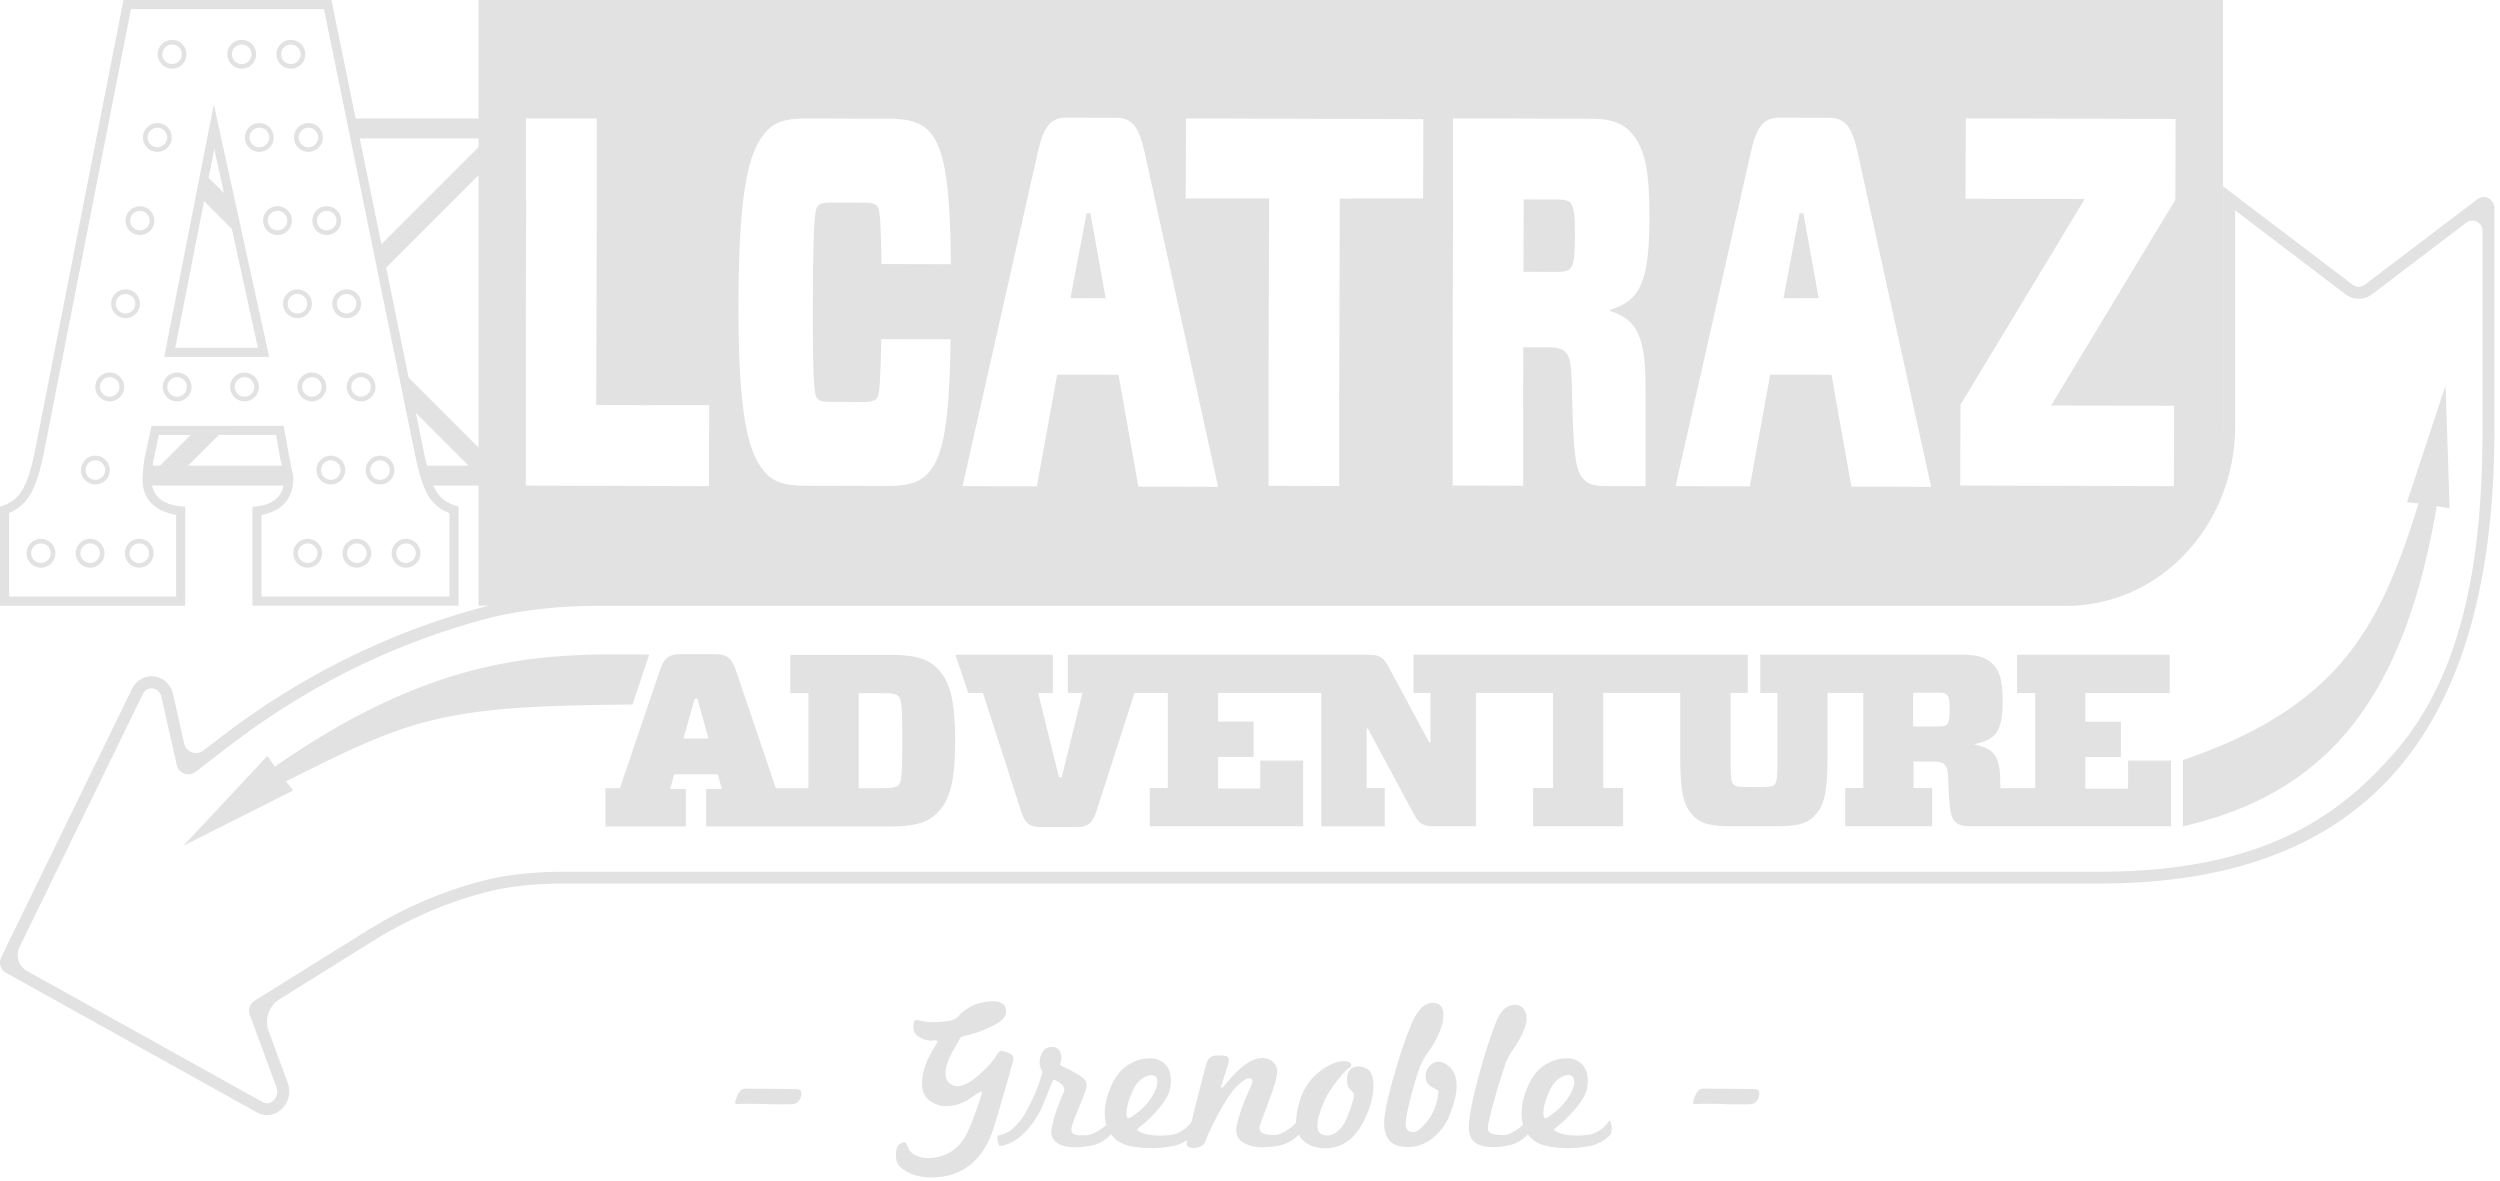 <svg xmlns="http://www.w3.org/2000/svg" width="415" height="196" fill="none"><path fill="#E2E2E3" d="M128.901 183.32c-.66 0-1.2-.01-1.6-.04-2.33-.07-3.91-.07-4.77 0-.33.05-.5-.06-.5-.32 0-.17.13-.55.39-1.14.36-.81.84-1.17 1.46-1.1 1.21 0 2.51.01 3.9.02 1.39.01 2.9.03 4.54.05.47.05.71.28.71.71 0 .5-.15.93-.46 1.28-.31.36-.7.53-1.17.53-.98.01-1.81.01-2.5.01ZM166.813 180.96c-.53 1.84-1.14 3.88-1.83 6.14-.83 2.73-2.12 4.8-3.88 6.23-1.76 1.42-3.93 2.13-6.51 2.13-2.02 0-3.68-.53-4.98-1.6-.59-.45-.89-1.16-.89-2.13 0-1 .26-1.64.78-1.92.24-.14.44-.21.6-.21.21 0 .44.33.68 1 .19.5.63.91 1.33 1.24.7.33 1.5.46 2.4.39 2.35-.17 4.16-1.2 5.44-3.1.81-1.23 1.8-3.72 2.99-7.47.05-.19.07-.3.07-.32 0-.09-.05-.14-.14-.14-.07 0-.26.1-.57.28-.31.19-.6.39-.89.59-.28.2-.57.4-.85.59-1.21.64-2.35.96-3.42.96-.95 0-1.83-.26-2.63-.78-.97-.62-1.46-1.6-1.46-2.95 0-1.97.77-4.12 2.31-6.44.17-.24.25-.41.25-.53 0-.21-.24-.28-.71-.21-.59.1-1.25-.02-1.96-.36-.83-.38-1.27-.96-1.32-1.74-.05-.85.15-1.28.6-1.28.12 0 .21.01.28.04 1.26.38 2.99.4 5.19.07.31-.05.68-.2 1.1-.46 1.16-1.23 2.34-2.03 3.52-2.38.92-.26 1.73-.39 2.42-.39 1.23 0 1.96.36 2.17 1.07.07.26.11.49.11.68 0 .9-.83 1.72-2.49 2.46-1.76.83-3.19 1.33-4.3 1.49-.52.12-.83.31-.93.57-.19.38-.39.75-.6 1.1-.21.36-.43.72-.64 1.1-.74 1.4-1.1 2.56-1.1 3.49 0 .95.39 1.6 1.17 1.96.29.12.55.18.78.18 1.07 0 2.41-.75 4.02-2.24 1.3-1.21 2.19-2.27 2.67-3.17.17-.31.39-.46.68-.46.17 0 .45.07.85.21.74.24 1.1.6 1.1 1.1 0 .14-.01.25-.04.32-.37 1.41-.84 3.05-1.37 4.89ZM184.33 188.41c-1.04 1.04-2.21 1.65-3.49 1.81-2.16.36-3.75.3-4.79-.18-1.03-.47-1.55-1.19-1.55-2.13 0-.24.04-.52.11-.85.12-.55.27-1.11.44-1.71.18-.59.4-1.23.66-1.92.38-1.07.66-1.76.85-2.06.17-.28.17-.6 0-.96-.17-.33-.64-.71-1.42-1.14-.19-.12-.34-.01-.46.32-.59 1.47-1.04 2.58-1.35 3.33-.31.75-.48 1.14-.5 1.19-1 1.97-2.24 3.57-3.74 4.8-.93.71-1.91 1.15-2.95 1.32-.14.05-.25-.02-.32-.21-.17-.36-.25-.75-.25-1.17 0-.21.05-.33.14-.36.85-.19 1.54-.47 2.06-.85.38-.28.91-.82 1.6-1.6.47-.59 1.07-1.61 1.78-3.06.78-1.59 1.39-3.15 1.81-4.7.02-.09.04-.16.05-.2.01-.04.02-.07.02-.09-.02-.14-.11-.36-.25-.64s-.21-.58-.21-.89c0-.09.01-.2.02-.32s.03-.24.05-.36c.26-1.35.94-2.02 2.03-1.99.92.02 1.43.6 1.53 1.74.02.21-.04.52-.18.92-.05.14-.05.25 0 .32s.15.15.32.23c.17.08.39.19.68.32.28.13.64.31 1.07.55.85.47 1.42.83 1.71 1.07.47.4.66.91.57 1.53-.07.38-.49 1.49-1.25 3.34-.38.9-.67 1.63-.87 2.19-.2.56-.33.94-.37 1.16-.14.69.13 1.1.82 1.25.28.07.85.08 1.71.04.45-.02 1.03-.24 1.74-.64.85-.47 1.51-1.03 1.96-1.67.12-.14.21-.11.28.11.17.4.23.87.18 1.39-.04.39-.12.65-.24.77Z"/><path fill="#E2E2E3" d="M198.073 188.41c-1 1-2.16 1.61-3.49 1.85-1.04.21-2.22.32-3.52.32-2.73 0-4.65-.45-5.76-1.35-1.28-1.07-1.92-2.54-1.92-4.41 0-1.64.47-3.39 1.42-5.27.69-1.35 1.65-2.36 2.88-3.02 1.02-.57 2.08-.85 3.17-.85.62 0 1.1.08 1.46.25 1.38.59 2.06 1.74 2.06 3.45 0 .38-.04.78-.11 1.21-.19 1.14-1.04 2.53-2.56 4.16-.47.52-.94.99-1.4 1.41-.46.42-.92.79-1.37 1.12-.12.12-.18.19-.18.21 0 .1.14.21.43.36 1.04.59 2.69.78 4.95.57 1.47-.14 2.72-.9 3.74-2.28.12-.14.21-.11.28.11.17.4.23.87.18 1.39-.06.39-.14.65-.26.77Zm-8.56-9.3c-.58.44-1.04 1.01-1.37 1.73-.76 1.59-1.14 2.92-1.14 3.99 0 .76.24.97.71.64 1.59-1 2.8-2.21 3.63-3.63.52-.88.78-1.6.78-2.17 0-.81-.34-1.21-1.03-1.21-.47-.01-1 .21-1.58.65Z"/><path fill="#E2E2E3" d="M215.54 188.41c-1 1-2.16 1.6-3.49 1.81-1.95.36-3.58.3-4.91-.18-1.28-.5-1.92-1.3-1.92-2.42 0-.64.28-1.8.85-3.49.26-.74.51-1.38.75-1.94s.45-1.04.64-1.44c.28-.52.43-.95.43-1.28 0-.24-.11-.39-.32-.46-.47-.14-1.2.27-2.19 1.25-.98.97-2.09 2.63-3.33 4.98-.52 1-.94 1.83-1.25 2.49-.31.66-.52 1.19-.64 1.57-.1.38-.28.66-.57.85-.71.43-1.41.53-2.1.32-.36-.12-.52-.37-.5-.75.02-.31.56-2.56 1.6-6.76.52-2.09.93-3.68 1.23-4.79.3-1.1.47-1.74.52-1.9.19-.47.52-.8 1-.96.24-.09.66-.13 1.28-.11.64.02 1.04.12 1.21.28.17.17.2.46.11.89-.19.69-.58 1.93-1.17 3.74-.12.28-.11.43.04.43.14 0 .26-.08.36-.25 2.47-3.11 4.59-4.66 6.37-4.66.38 0 .74.07 1.07.21.93.4 1.39 1.07 1.39 1.99 0 .47-.08 1.01-.25 1.6-.21.83-.68 2.18-1.39 4.06-.38 1.02-.66 1.79-.85 2.31-.19.52-.3.81-.32.85-.07.26-.11.46-.11.6 0 .36.18.64.53.85.36.21 1.03.32 2.03.32.45 0 1.03-.21 1.74-.64.4-.24.77-.49 1.1-.77.33-.27.62-.57.85-.91.12-.14.21-.11.28.11.17.4.23.87.18 1.39-.05.43-.13.69-.25.81Z"/><path fill="#E2E2E3" d="M227.992 180.3c0 1.71-.51 3.59-1.53 5.66-1.54 3.11-3.71 4.66-6.51 4.66-.81 0-1.58-.14-2.31-.43-1.66-.71-2.49-2.04-2.49-3.98 0-1.07.25-2.37.75-3.91.62-1.83 1.71-3.33 3.27-4.52 1.38-1.04 2.67-1.59 3.88-1.64.59 0 .97.12 1.14.36.24.31.14.58-.28.82-.36.19-.93.78-1.71 1.78-1.04 1.26-1.83 2.47-2.35 3.63-.78 1.76-1.17 3.12-1.17 4.09 0 .71.21 1.19.64 1.42.31.17.63.25.96.25.97 0 1.85-.56 2.63-1.67.43-.59.85-1.55 1.28-2.88.38-1.07.57-1.77.57-2.1 0-.31-.13-.56-.39-.75-.52-.38-.78-.97-.78-1.78 0-1.52.65-2.28 1.96-2.28.43 0 .88.13 1.35.39.72.42 1.09 1.39 1.09 2.88ZM238.522 188.31c-1.45 1.4-3.04 2.1-4.77 2.1-.43 0-.83-.04-1.21-.11-1.85-.31-2.78-1.62-2.78-3.95 0-1.61.77-4.98 2.31-10.1 1.16-3.7 2.1-6.19 2.81-7.47.95-1.71 2.05-2.47 3.31-2.28.95.14 1.42.8 1.42 1.96 0 .64-.12 1.32-.36 2.03-.47 1.49-1.3 3.02-2.49 4.59-.28.4-.63 1.04-1.03 1.92-.12.31-.29.81-.52 1.51-.23.7-.49 1.62-.8 2.76-.69 2.54-1.04 4.28-1.07 5.23-.02.95.38 1.42 1.21 1.42.38 0 .7-.12.96-.36 1.94-1.57 3.04-3.66 3.27-6.3.02-.14-.11-.29-.39-.44-.28-.15-.57-.3-.85-.44-.59-.38-.89-.95-.89-1.71 0-.62.21-1.17.62-1.67.41-.5.92-.75 1.51-.75.38 0 .75.11 1.1.32 1.28.71 1.92 1.92 1.92 3.63 0 1.23-.33 2.73-1 4.48-.46 1.37-1.24 2.58-2.28 3.63ZM253.542 188.41c-1 1-2.16 1.6-3.49 1.81-.76.14-1.47.21-2.13.21-1.07 0-1.96-.17-2.67-.5-.95-.52-1.42-1.41-1.42-2.67 0-.17.01-.36.02-.57.01-.21.03-.46.05-.75.19-1.9.83-4.77 1.92-8.61.88-3.08 1.7-5.59 2.46-7.51.81-2.13 1.94-3.14 3.42-3.02.5.05.91.28 1.23.69.32.42.48.94.48 1.58 0 .4-.07.83-.21 1.28-.5 1.47-1.32 2.97-2.46 4.48-.14.19-.39.69-.75 1.49-1.33 3.99-2.25 7.15-2.77 9.5-.17.66-.25 1.13-.25 1.39 0 .31.08.55.25.71.33.33 1.14.5 2.42.5.45 0 1.03-.21 1.74-.64.4-.24.77-.49 1.1-.77.33-.27.62-.57.85-.91.12-.14.21-.11.28.11.17.4.23.87.18 1.39-.05.43-.14.69-.25.81Z"/><path fill="#E2E2E3" d="M267.272 188.41c-1 1-2.16 1.61-3.49 1.85-1.04.21-2.22.32-3.52.32-2.73 0-4.65-.45-5.76-1.35-1.28-1.07-1.92-2.54-1.92-4.41 0-1.64.47-3.39 1.42-5.27.69-1.35 1.65-2.36 2.88-3.02 1.02-.57 2.08-.85 3.17-.85.62 0 1.1.08 1.46.25 1.38.59 2.06 1.74 2.06 3.45 0 .38-.04.78-.11 1.21-.19 1.14-1.04 2.53-2.56 4.16-.47.52-.94.99-1.4 1.41-.46.42-.92.79-1.37 1.12-.12.12-.18.19-.18.21 0 .1.14.21.43.36 1.04.59 2.69.78 4.95.57 1.47-.14 2.72-.9 3.74-2.28.12-.14.21-.11.28.11.17.4.23.87.18 1.39-.06.39-.14.65-.26.77Zm-8.56-9.3c-.58.44-1.04 1.01-1.37 1.73-.76 1.59-1.14 2.92-1.14 3.99 0 .76.24.97.71.64 1.59-1 2.8-2.21 3.63-3.63.52-.88.78-1.6.78-2.17 0-.81-.34-1.21-1.03-1.21-.47-.01-1 .21-1.58.65ZM287.913 183.32c-.66 0-1.2-.01-1.6-.04-2.33-.07-3.91-.07-4.77 0-.33.05-.5-.06-.5-.32 0-.17.13-.55.39-1.14.36-.81.84-1.17 1.46-1.1 1.21 0 2.51.01 3.9.02 1.39.01 2.9.03 4.54.05.47.05.71.28.71.71 0 .5-.15.93-.46 1.28-.31.36-.7.53-1.17.53-.99.01-1.82.01-2.5.01ZM155.602 110.95c-1.71-1.71-3.91-2.24-8.01-2.24h-16.4v6.35h3.01v15.78h-5.41l-6.63-19.57c-.69-1.99-1.46-2.68-3.42-2.68h-5.78c-1.95 0-2.73.69-3.42 2.68l-6.63 19.57h-2.4v6.35h13.34v-6.22h-2.6l.65-2.44h7.24l.69 2.44h-2.6v6.22h30.34c4.11 0 6.31-.53 8.01-2.24 1.96-1.95 2.97-4.88 2.97-12 0-3.53-.25-6.03-.74-7.89-.48-1.89-1.23-3.12-2.21-4.11Zm-42.15 11.63 1.87-6.59h.45l1.83 6.59h-4.15Zm35.72 7.73c-.4.4-1.1.53-2.93.53h-3.7v-15.78h3.7c1.83 0 2.53.12 2.93.53.45.45.61 1.67.61 7.36 0 5.74-.16 6.92-.61 7.36ZM353.172 130.92h-7v-5.25h5.9v-5.86h-5.9v-4.76h14v-6.35h-25.34v6.35h3.01v15.78h-5.74c-.04-.49-.08-1.06-.08-1.55-.04-4.11-1.38-5.04-4.23-5.7v-.08c3.3-.65 4.64-1.87 4.64-6.92 0-3.54-.41-5.13-1.67-6.39-1.1-1.1-2.68-1.51-5.13-1.51h-33.43v6.35h2.85v11.43c0 2.64-.12 3.42-.49 3.78-.33.33-1.06.41-2.44.41h-1.91c-1.38 0-2.12-.08-2.44-.41-.37-.37-.49-1.14-.49-3.78v-11.43h2.85v-6.35h-55.49v6.35h2.81v8.22h-.2l-6.71-12.49c-.85-1.59-1.51-2.07-3.38-2.07h-49.91v6.35h2.44l-3.45 13.99h-.45l-3.46-13.99h2.44v-6.35h-16.17l2.13 6.34h2.44l6.31 19.57c.65 2 1.38 2.69 3.34 2.69h5.86c1.96 0 2.69-.69 3.34-2.69l6.31-19.57H193.862v15.78h-3.01v6.35h25.47v-10.9h-7.12v4.64h-7v-5.25h5.9v-5.86h-5.9v-4.76h17.13v22.14h10.54v-6.35h-3.01v-9.89h.2l7.61 14.16c.85 1.59 1.5 2.07 3.38 2.07h6.96v-22.13H257.792v15.78h-3.29v6.35h14.93v-6.35h-3.29v-15.78h12.78v10.7c0 6.31.69 8.22 2.24 9.76 1.3 1.3 2.93 1.67 6.59 1.67h6.79c3.66 0 5.29-.37 6.59-1.67 1.55-1.55 2.24-3.46 2.24-9.76v-10.7H309.312v15.78h-3.01v6.35h14.44v-6.35h-3.09v-4.39h2.93c1.38 0 1.87.16 2.24.53.41.41.53.94.61 3.05.16 4.76.49 5.78 1.1 6.39.49.49 1.1.77 2.81.77h33.04v-10.9h-7.12v4.66h-.09Zm-29.98-10.65c-.24.24-.69.33-1.87.33h-3.74v-5.61h3.74c1.18 0 1.63.08 1.87.33.37.41.45 1.02.45 2.48-.01 1.45-.09 2.06-.45 2.47ZM405.959 64l-6.35 19.2h.03l-.05.17 1.9.22c-6.17 19.53-12.35 33.47-39.13 42.58v11.01c23.44-5.41 36.6-20.47 42.14-53.16l2.11.36v-.18h.03l-.68-20.2ZM107.769 108.67c-16.66-.2-34.69-.53-62.13 18.59l-1.24-1.75-.12.13-.02-.02-13.81 14.77 18.06-9.09-.02-.02.16-.08-1.18-1.5c20.84-10.44 25.65-12.57 57.53-12.74l2.77-8.29ZM44.282 57.41l-3.82-17.4-1.31-5.99-2.11-9.61-.31-1.42-.72-3.31-.52-2.37-.46 2.37-.65 3.31-.29 1.45-.74 3.78-.77 3.91-4.97 25.32-.35 1.8h17.43l-.02-.06-.39-1.78Zm-8.71-32.69 1.6 7.32-2.54-2.54.94-4.78Zm-6.48 33.01 4.78-24.33 4.62 4.62 4.32 19.71h-13.72ZM40.128 11.4a2.39 2.39 0 1 0-2.39-2.39 2.396 2.396 0 0 0 2.39 2.39Zm0-4.01a1.62 1.62 0 1 1 .001 3.24 1.62 1.62 0 0 1 0-3.24ZM48.288 11.4a2.39 2.39 0 1 0-2.39-2.39 2.403 2.403 0 0 0 2.39 2.39Zm0-4.01a1.62 1.62 0 1 1 .001 3.24 1.62 1.62 0 0 1 0-3.24ZM40.648 22.82a2.39 2.39 0 1 0 4.78 0 2.39 2.39 0 0 0-4.78 0Zm2.39-1.62a1.62 1.62 0 1 1 .001 3.239 1.62 1.62 0 0 1 0-3.24ZM48.809 22.82a2.39 2.39 0 1 0 4.78 0 2.39 2.39 0 0 0-4.78 0Zm2.39-1.62a1.62 1.62 0 1 1 0 3.24 1.62 1.62 0 0 1 0-3.24ZM48.46 36.62a2.39 2.39 0 1 0-4.78 0 2.39 2.39 0 0 0 4.78 0Zm-2.39 1.62a1.62 1.62 0 1 1 1.62-1.62c0 .9-.72 1.62-1.62 1.62ZM51.852 36.62a2.39 2.39 0 1 0 4.78 0 2.39 2.39 0 0 0-4.78 0Zm2.38-1.62a1.62 1.62 0 1 1 0 3.24 1.62 1.62 0 0 1 0-3.24ZM51.768 50.42a2.39 2.39 0 1 0-4.78 0 2.39 2.39 0 0 0 4.78 0Zm-4.01 0a1.62 1.62 0 1 1 1.62 1.62c-.9.01-1.62-.72-1.62-1.62ZM55.16 50.42a2.39 2.39 0 1 0 2.39-2.39 2.396 2.396 0 0 0-2.39 2.39Zm2.38-1.62a1.62 1.62 0 1 1 .001 3.24 1.62 1.62 0 0 1 0-3.24ZM49.39 64.23a2.39 2.39 0 1 0 4.78 0 2.39 2.39 0 0 0-4.78 0Zm4.01 0a1.62 1.62 0 1 1-1.62-1.62c.89-.01 1.62.72 1.62 1.62ZM57.55 64.23a2.39 2.39 0 1 0 4.78 0 2.39 2.39 0 0 0-4.78 0Zm2.39-1.63a1.62 1.62 0 1 1-1.62 1.62c-.01-.89.72-1.62 1.62-1.62ZM54.921 75.64a2.39 2.39 0 1 0 0 4.78 2.39 2.39 0 0 0 0-4.78Zm0 4.01a1.62 1.62 0 1 1 1.62-1.62c.01.9-.72 1.62-1.62 1.62ZM63.09 75.64a2.39 2.39 0 1 0 2.39 2.39 2.403 2.403 0 0 0-2.39-2.39Zm0 4.01a1.62 1.62 0 1 1-.002-3.24 1.62 1.62 0 0 1 .001 3.24ZM29.402 61.84a2.39 2.39 0 1 0 0 4.78 2.39 2.39 0 0 0 0-4.78Zm0 4.01a1.62 1.62 0 1 1-.001-3.24 1.62 1.62 0 0 1 0 3.24ZM40.59 61.84a2.39 2.39 0 1 0 2.39 2.39 2.403 2.403 0 0 0-2.39-2.39Zm0 4.01a1.62 1.62 0 1 1-.002-3.24 1.62 1.62 0 0 1 .001 3.24ZM28.57 11.4a2.39 2.39 0 1 0-2.39-2.39 2.403 2.403 0 0 0 2.39 2.39Zm0-4.01a1.62 1.62 0 1 1 0 3.24 1.62 1.62 0 0 1 0-3.24ZM14.96 89.45a2.39 2.39 0 1 0 0 4.78 2.39 2.39 0 0 0 0-4.78Zm0 4a1.62 1.62 0 1 1 1.62-1.62c0 .9-.72 1.62-1.62 1.62ZM20.73 91.83a2.39 2.39 0 1 0 2.39-2.39 2.396 2.396 0 0 0-2.39 2.39Zm4.01 0a1.62 1.62 0 1 1-3.239 0 1.62 1.62 0 0 1 3.24 0ZM6.8 89.45a2.39 2.39 0 1 0 0 4.78 2.39 2.39 0 0 0 0-4.78Zm0 4a1.62 1.62 0 1 1 0-3.24 1.62 1.62 0 0 1 0 3.24ZM59.242 89.45a2.39 2.39 0 1 0 2.39 2.39 2.396 2.396 0 0 0-2.39-2.39Zm0 4a1.62 1.62 0 1 1-.001-3.24 1.62 1.62 0 0 1 0 3.24ZM67.402 89.45a2.39 2.39 0 1 0 0 4.78 2.39 2.39 0 0 0 0-4.78Zm0 4a1.62 1.62 0 1 1-.001-3.24 1.62 1.62 0 0 1 0 3.24ZM51.081 89.45a2.39 2.39 0 1 0 2.39 2.39 2.396 2.396 0 0 0-2.39-2.39Zm0 4a1.62 1.62 0 1 1 0-3.24 1.62 1.62 0 0 1 0 3.24ZM28.51 22.82a2.39 2.39 0 1 0-2.39 2.39 2.396 2.396 0 0 0 2.39-2.39Zm-2.39 1.62a1.62 1.62 0 1 1 0-3.24 1.62 1.62 0 0 1 0 3.24ZM23.23 34.24a2.39 2.39 0 1 0 2.39 2.39c0-1.33-1.07-2.39-2.39-2.39Zm0 4a1.62 1.62 0 1 1 1.62-1.62c0 .9-.72 1.62-1.62 1.62ZM20.84 52.81a2.39 2.39 0 1 0-2.39-2.39 2.403 2.403 0 0 0 2.39 2.39Zm0-4.01a1.62 1.62 0 1 1 0 3.24 1.62 1.62 0 0 1 0-3.24ZM18.21 61.84a2.39 2.39 0 1 0 0 4.78 2.39 2.39 0 0 0 0-4.78Zm0 4.01a1.62 1.62 0 1 1 1.62-1.62c.01.89-.72 1.62-1.62 1.62ZM15.831 75.64a2.39 2.39 0 1 0 2.39 2.39 2.403 2.403 0 0 0-2.39-2.39Zm0 4.01a1.62 1.62 0 1 1 0-3.24 1.62 1.62 0 0 1 0 3.24ZM299.359 35.39h-.63l-2.67 14.1 5.84.01-2.54-14.11ZM181.009 35.39h-.63l-2.68 14.1 5.84.01-2.53-14.11ZM260.791 44.44c.52-.87.64-2.18.64-5.31.01-3.13-.1-4.44-.61-5.31-.34-.52-.97-.7-2.63-.7l-5.26-.02-.04 12.02 5.26.02c1.67-.01 2.3-.18 2.64-.7Z"/><path fill="#E2E2E3" d="M412.29 32.7c-.35 0-.7.11-1.02.35l-18.7 14.21c-.3.23-.66.34-1.02.34s-.72-.11-1.02-.34l-21.49-16.33v39.82c0 .29-.01.58-.02.87V0H79.43v19.67H59.04L55.02 0H20.5L5.88 74.47C4.53 81.1 3.32 83.06 0 84.12v16.43h30.75V84.11c-3.16-.13-5.06-1.3-5.49-3.5h21.8c-.46 2.24-2.31 3.37-5.16 3.5v16.43h34.22V84.11c-2.14-.65-3.31-1.48-4.2-3.5h7.51v19.93h1.72c-.37.09-.73.18-1.07.27-15.87 4.24-30.69 11.72-43.69 21.76l-2.61 2.01c-1.17.9-2.88.29-3.21-1.16l-1.83-8.15c-.44-1.96-2.01-3.01-3.59-3.01-1.27 0-2.54.68-3.25 2.12l-9.39 19.26L.2 158.91c-.45.92-.11 2.07.75 2.55l22.38 12.45 19.3 10.74c.57.31 1.15.45 1.71.45 2.41 0 4.42-2.63 3.41-5.38l-3.15-8.55c-.73-1.98.03-4.19 1.82-5.31l15.45-9.63c6.26-3.9 13.1-6.82 20.28-8.48.8-.18 1.74-.34 2.69-.48 2.84-.41 5.7-.6 8.57-.6h255.03c39.41 0 65.63-19.67 65.63-75.43V34.59c-.01-1.11-.86-1.89-1.78-1.89ZM25.35 77.3c.04-.32.08-.63.12-.88l.91-4.22h5.27l-5.1 5.1h-1.2Zm5.88 0 5.1-5.1h9.5l.75 4.22.15.6c.02.1.03.19.05.28H31.23Zm43.38 7.88v13.85h-31.2V85.47c2.95-.52 4.78-2.23 5.19-4.86.06-.37.09-.76.09-1.17 0-.39-.06-.66-.14-1.01-.06-.23-.14-.57-.24-1.12-.03-.15-.06-.33-.09-.52l-.01-.06-.01-.06-.14-.55-.75-4.17-.22-1.25H25.16l-.26 1.19-.91 4.22-.01.03v.03c-.15.94-.32 2.53-.32 3.41 0 4.2 3.23 5.49 5.58 5.88v13.56H1.51V85.16c3.49-1.52 4.64-4.48 5.85-10.4L21.74 1.51h32.04l3.71 18.16.68 3.31 3.85 18.84.79 3.89 3.08 15.05 1.2 5.88 1.82 8.89c.14.63.27 1.22.4 1.77.31 1.29.62 2.38.98 3.31.93 2.4 2.14 3.7 4.32 4.57Zm-3.74-7.88c-.15-.63-.31-1.32-.47-2.09l-1.36-6.64 8.73 8.73h-6.9Zm8.56-3.01L67.84 62.7 64.1 44.43 79.43 29.1v45.19Zm0-49.87L63.31 40.54l-3.59-17.57h19.71v1.45Zm246.01 42.77 20.63-34.16-19.79-.03.04-13.35 34.83.1-.04 13.41-20.63 34.16 20.42.03-.04 13.35-35.46-.1.04-13.41Zm-34.8-41.93c.98-4.26 2.08-5.74 4.82-5.73l8.12.02c2.75.01 3.83 1.49 4.79 5.76l12.2 55.51-13.24-.04-3.3-18.56-10.18-.03-3.37 18.54-12.34-.04 12.5-55.43Zm-49.5 32.12.07-24.14h-.02V19.65l23.11.07c3.43.01 5.66.89 7.2 3.24 1.76 2.7 2.33 6.1 2.3 13.68-.03 10.8-1.93 13.4-6.56 14.78v.17c4 1.4 5.88 3.41 5.91 12.21 0 .19 0 .39.01.59V80.7l-6.75-.02c-2.4-.01-3.26-.62-3.94-1.67-.85-1.31-1.31-3.49-1.5-13.68-.1-4.53-.27-5.66-.84-6.53-.51-.79-1.2-1.14-3.14-1.14l-4.12-.01-.03 9.4h.01v13.58l-11.71-.03V57.38Zm-44.27-37.72 39.41.12-.04 13.15H224.4v.05l-2-.01-.1 34.13h.01v13.58l-11.72-.03V61.17l.08-28.23-4.75-.01v.01h-9.09l.04-13.28Zm-24.59 5.6c.98-4.26 2.08-5.74 4.82-5.73l8.12.02c2.75.01 3.83 1.49 4.79 5.76l12.2 55.51-13.24-.04-3.3-18.56-10.18-.03-3.37 18.54-12.34-.04 12.5-55.43Zm-49.69 24.86c.05-16.81 1.39-23.68 3.74-27.16 1.55-2.35 3.27-3.3 7.45-3.29l13.67.04c3.89.01 6 .71 7.54 3.07 2.11 3.23 2.77 9.94 2.85 21.08l-11.5-.03c-.15-7.23-.26-8.88-.66-9.49-.34-.52-.97-.7-2.46-.7l-4.92-.01c-1.77-.01-2.29.17-2.63.69-.4.61-.69 2.52-.73 15.85-.04 13.32.24 15.24.64 15.85.34.52.86.7 2.63.7l4.92.01c1.72.01 2.17-.25 2.46-.69.4-.61.52-1.83.71-9.75l11.5.03c-.15 11.32-.85 18.02-2.98 21.24-1.55 2.35-3.5 3.12-7.56 3.11l-13.67-.04c-4.18-.01-5.89-.98-7.43-3.33-2.32-3.49-3.62-10.37-3.57-27.18Zm-35.3 2.92.02-7.57v-.01l.04-12.22h-.04V19.65l11.75.03V36.1l-.09 31.13 8.75.03v-.01h10.01l-.04 13.45-30.41-.09V53.04h.01Zm324.8 18.22c0 19.65-2.57 40.86-15.56 54.74-9.15 10.22-22.06 18.71-48.09 18.71H93.41c-2.99 0-5.91.2-8.68.59-1.2.17-2.22.35-3.04.54-7.24 1.67-14.27 4.61-20.89 8.73l-18.52 11.54c-.8.5-1.13 1.48-.81 2.36l4.4 11.95c.34.93.01 1.62-.22 1.95-.34.48-.83.77-1.33.77-.25 0-.5-.07-.74-.2l-19.3-10.74-19.77-11a3.056 3.056 0 0 1-1.26-4.01l11.04-22.65 9.39-19.27c.42-.87 1.1-1 1.47-1 .61 0 1.42.38 1.66 1.47l2.51 11.16c.11.5.38.97.8 1.26a1.986 1.986 0 0 0 2.36-.04l5.12-3.95c13.03-10.07 27.5-17.27 43-21.42.93-.25 2.04-.5 3.31-.75 4.86-.95 9.97-1.43 15.17-1.43H343.03c.26 0 .51-.01.77-.02h.55c.76-.04 1.5-.12 2.24-.23 2.25-.3 4.45-.89 6.57-1.76 7.35-3.03 13.18-9.26 16.01-17.09a31.43 31.43 0 0 0 1.86-10.69V34.92l18.31 13.92c.63.48 1.42.75 2.22.75.8 0 1.59-.27 2.22-.75l15.62-11.87c1.11-.84 2.69-.05 2.69 1.34v32.95Z"/></svg>